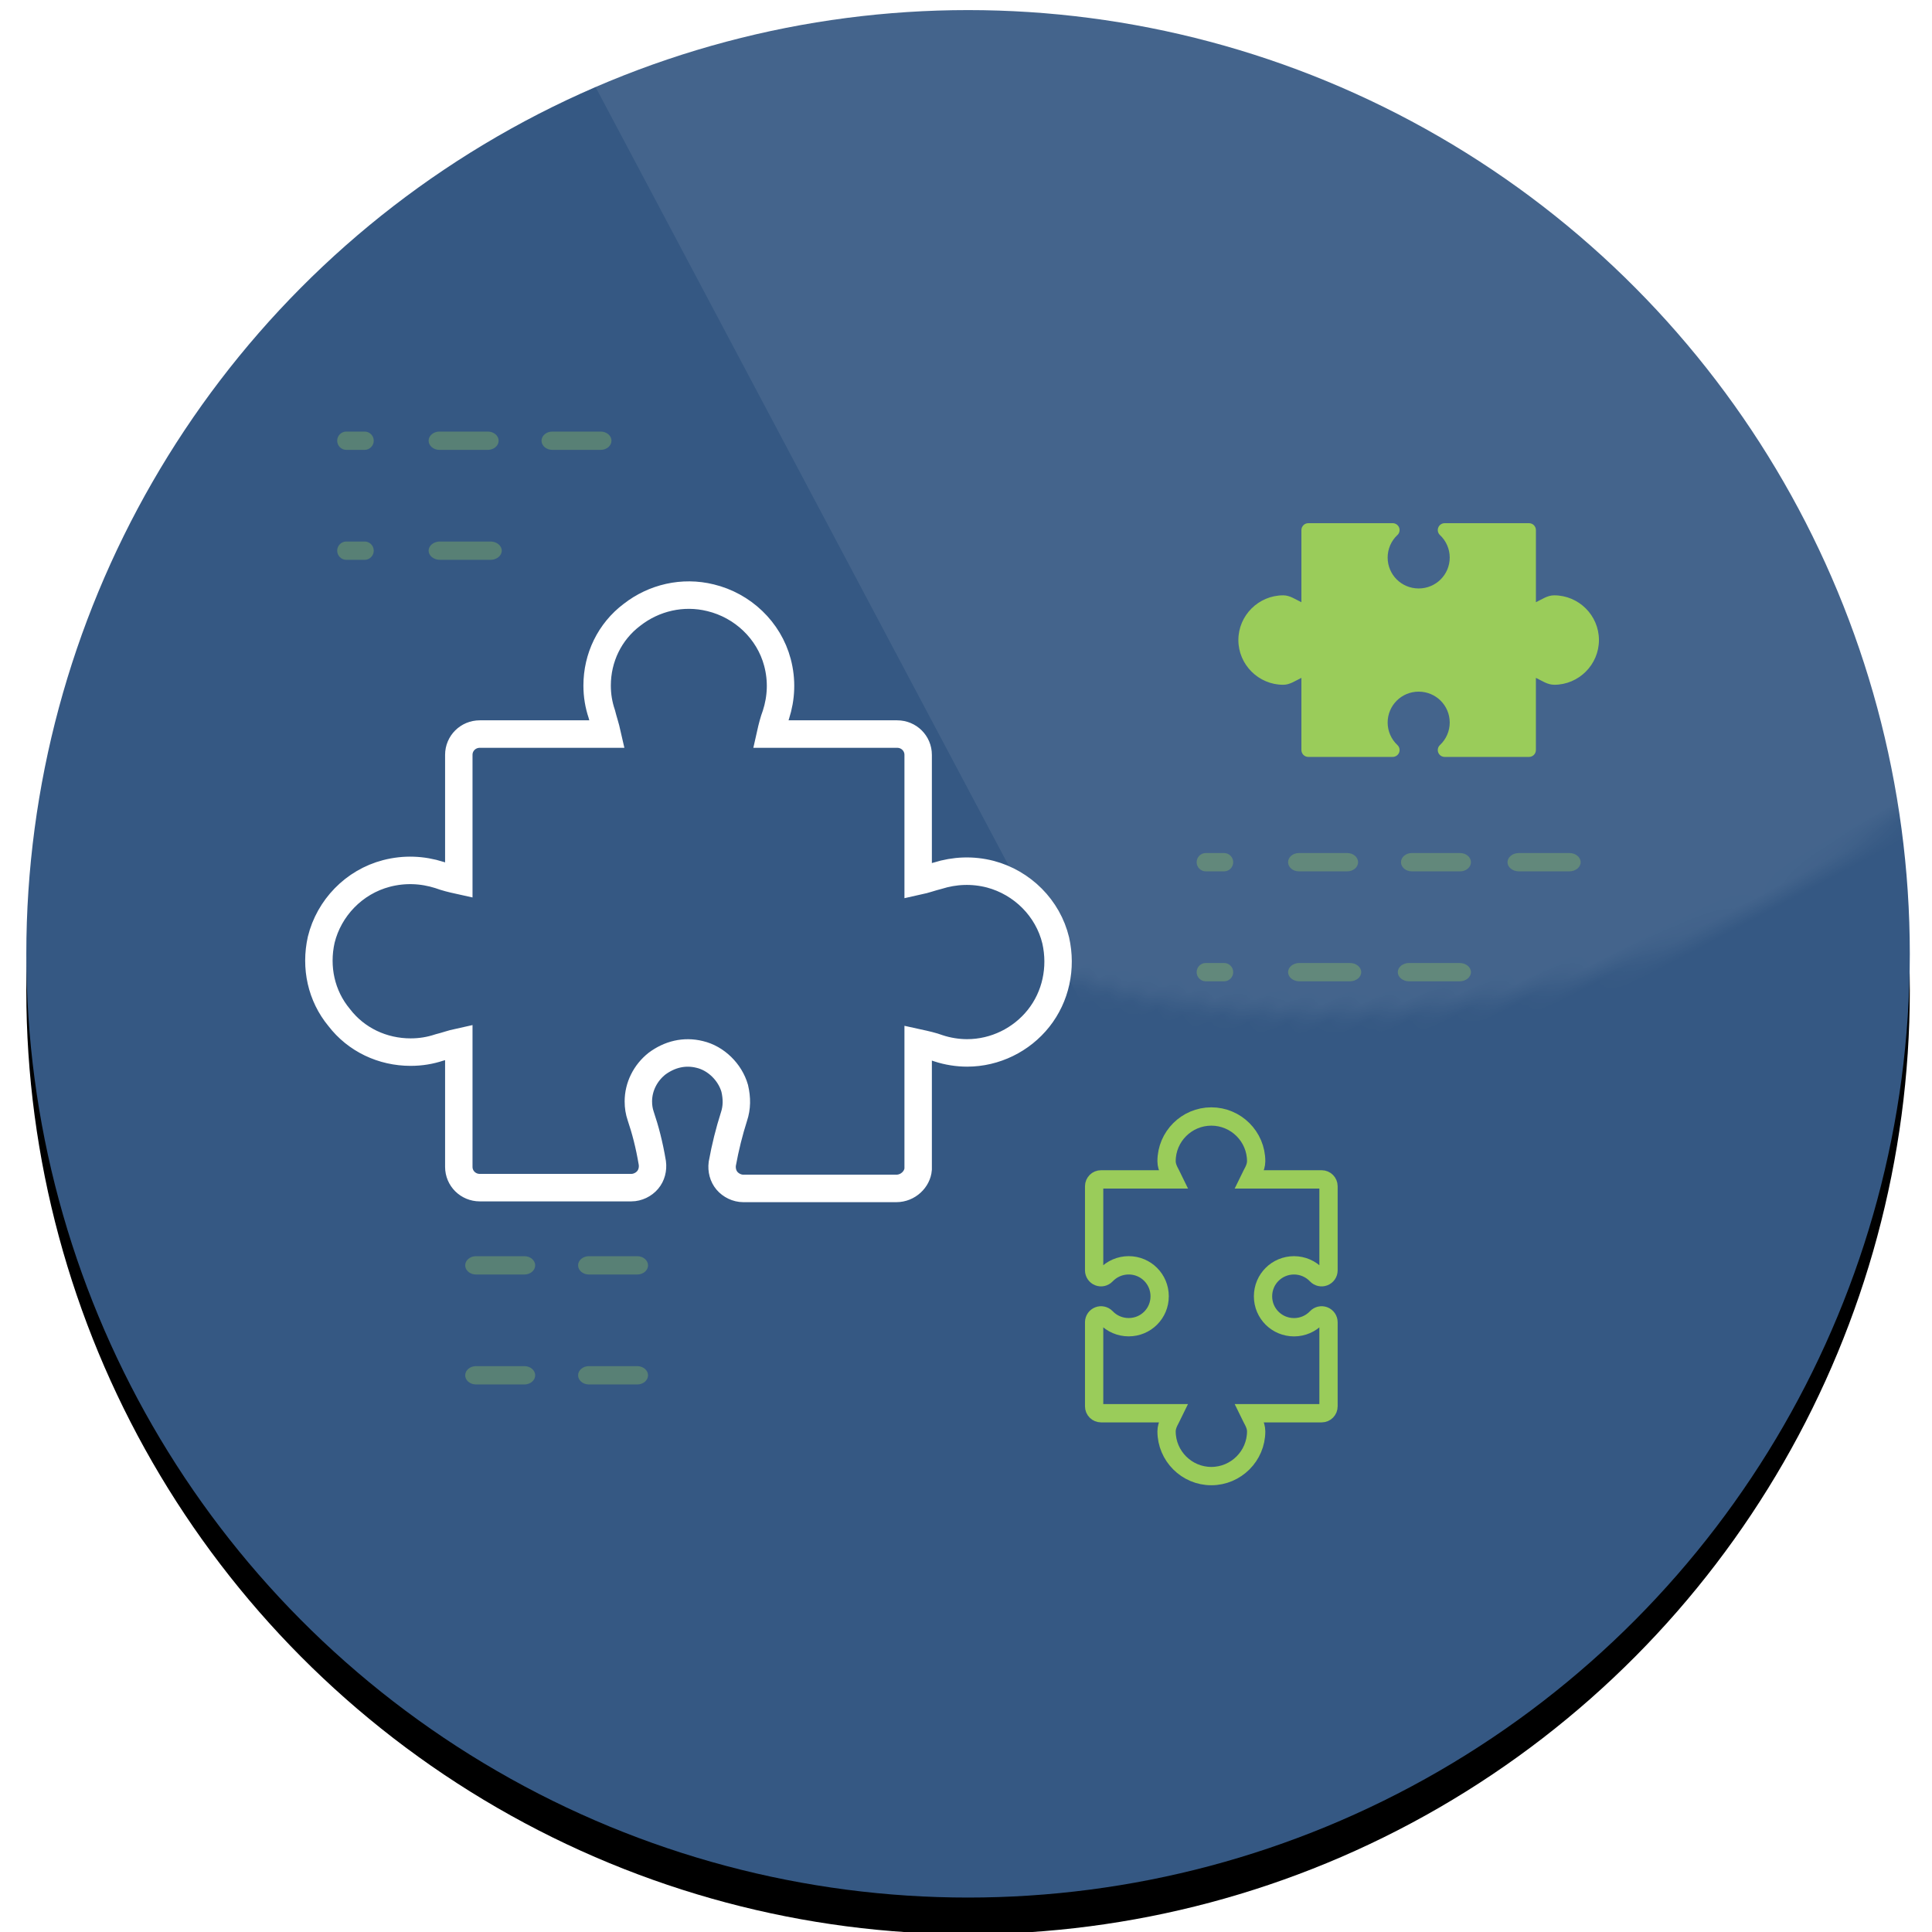 <?xml version="1.0" encoding="utf-8"?>
<svg viewBox="0 0 200 200" xmlns="http://www.w3.org/2000/svg">
  <defs>
    <circle id="path-1" cx="51.5" cy="51.5" r="51.5"/>
    <filter x="-19.9%" y="-18.0%" width="139.8%" height="139.8%" filterUnits="objectBoundingBox" id="filter-3">
      <feOffset dx="0" dy="2" in="SourceAlpha" result="shadowOffsetOuter1"/>
      <feGaussianBlur stdDeviation="6.5" in="shadowOffsetOuter1" result="shadowBlurOuter1"/>
      <feColorMatrix values="0 0 0 0 0.66   0 0 0 0 0.66   0 0 0 0 0.66  0 0 0 0.5 0" type="matrix" in="shadowBlurOuter1"/>
    </filter>
  </defs>
  <title>Group 34</title>
  <g id="Page-1" stroke="none" stroke-width="1" fill="none" fill-rule="evenodd" transform="matrix(1.893, 0, 0, 1.897, -21.885, -19.823)" style="">
    <g id="Group-34" transform="translate(13, 11)">
      <g id="Rectangle">
        <mask id="mask-2" fill="white">
          <circle cx="51.5" cy="51.5" r="51.5" transform="matrix(1, 0, 0, 1, 0, 0)"/>
        </mask>
        <g id="Mask">
          <circle cx="51.5" cy="51.5" r="51.5" transform="matrix(1, 0, 0, 1, 0, 0)" fill="black" fill-opacity="1" filter="url(#filter-3)"/>
          <circle cx="51.5" cy="51.5" r="51.5" transform="matrix(1, 0, 0, 1, 0, 0)" fill-rule="evenodd" fill="#355883"/>
        </g>
        <rect fill-opacity="0.076" fill="#FFFFFF" mask="url(#mask-2)" transform="translate(88, 18.5) rotate(62) translate(-88, -18.5) " x="15" y="-25" width="146" height="87"/>
      </g>
      <g id="Group-10" transform="translate(16, 23)">
        <g id="Group-23" transform="translate(0, 5)">
          <g id="np_puzzle_2102695_000000" transform="translate(50.282, 0)" fill="#45AAF2" fill-rule="nonzero">
            <path d="M3.826,1.11541803e-13 C3.725,1.11541803e-13 3.629,0.038 3.558,0.11 C3.487,0.181 3.447,0.276 3.447,0.376 L3.447,4.313 C3.121,4.159 2.819,3.937 2.453,3.937 C1.104,3.937 0,5.035 0,6.377 C0,7.719 1.104,8.818 2.453,8.818 C2.819,8.818 3.121,8.596 3.447,8.441 L3.447,12.38 C3.447,12.478 3.487,12.574 3.558,12.646 C3.629,12.716 3.725,12.756 3.826,12.755 L8.44,12.755 L8.439,12.755 C8.594,12.755 8.732,12.66 8.79,12.518 C8.846,12.375 8.81,12.212 8.698,12.108 C8.357,11.79 8.165,11.345 8.163,10.882 C8.165,9.944 8.919,9.193 9.859,9.193 C10.8,9.193 11.557,9.944 11.558,10.879 C11.558,11.343 11.364,11.79 11.023,12.108 C10.911,12.214 10.874,12.375 10.932,12.519 C10.989,12.662 11.127,12.755 11.283,12.755 L15.895,12.755 C16.103,12.755 16.271,12.586 16.27,12.378 L16.27,8.44 C16.596,8.594 16.898,8.816 17.264,8.816 L17.268,8.818 C18.618,8.818 19.718,7.719 19.718,6.377 C19.718,5.035 18.618,3.937 17.268,3.937 L17.265,3.937 C16.9,3.937 16.597,4.159 16.271,4.313 L16.271,0.376 C16.271,0.169 16.103,1.11541803e-13 15.895,1.11541803e-13 L11.283,1.11541803e-13 C11.127,1.11541803e-13 10.989,0.094 10.932,0.237 C10.874,0.379 10.911,0.542 11.023,0.647 C11.364,0.966 11.558,1.411 11.558,1.876 C11.557,2.811 10.8,3.562 9.859,3.562 C8.917,3.562 8.163,2.809 8.163,1.873 C8.165,1.408 8.357,0.963 8.698,0.645 L8.698,0.647 C8.81,0.542 8.846,0.379 8.79,0.237 C8.732,0.094 8.594,1.11541803e-13 8.439,1.11541803e-13 L3.826,1.11541803e-13 Z" id="Shape" style="fill: rgb(154, 204, 90);"/>
          </g>
          <path d="M46.355,34.816 C46.355,35.184 46.578,35.484 46.734,35.809 L42.773,35.809 C42.565,35.807 42.396,35.975 42.394,36.182 L42.394,40.776 C42.396,40.929 42.491,41.066 42.633,41.122 C42.776,41.179 42.939,41.142 43.046,41.03 C43.366,40.691 43.814,40.499 44.282,40.498 C45.224,40.498 45.977,41.251 45.977,42.188 C45.977,43.125 45.224,43.875 44.282,43.875 C43.814,43.875 43.367,43.685 43.046,43.346 C42.939,43.237 42.776,43.2 42.634,43.256 C42.491,43.312 42.396,43.449 42.394,43.601 L42.394,48.193 C42.394,48.293 42.434,48.389 42.505,48.46 C42.576,48.53 42.673,48.57 42.773,48.57 L46.731,48.57 C46.575,48.894 46.356,49.195 46.355,49.558 C46.355,50.901 47.455,52 48.803,52 C50.152,52 51.255,50.901 51.255,49.558 C51.255,49.194 51.032,48.894 50.876,48.57 L54.837,48.57 C55.044,48.57 55.213,48.401 55.211,48.193 L55.211,43.601 C55.21,43.449 55.116,43.312 54.973,43.256 C54.829,43.2 54.666,43.237 54.561,43.347 C54.241,43.685 53.796,43.877 53.328,43.877 C52.386,43.877 51.63,43.126 51.63,42.189 C51.63,41.252 52.386,40.499 53.328,40.499 C53.796,40.501 54.24,40.692 54.561,41.032 C54.666,41.142 54.829,41.179 54.973,41.122 C55.116,41.066 55.211,40.929 55.211,40.776 L55.211,36.182 C55.211,35.977 55.044,35.809 54.837,35.809 L50.876,35.809 C51.032,35.485 51.254,35.184 51.255,34.819 C51.255,33.473 50.152,32.377 48.803,32.377 C47.455,32.377 46.355,33.473 46.355,34.816 Z" id="Path" style="stroke: rgb(154, 204, 90);"/>
          <path d="M23.208,36.302 C22.867,36.302 22.527,36.134 22.314,35.882 C22.102,35.629 22.017,35.294 22.059,34.957 C22.228,34.033 22.441,33.193 22.696,32.393 C22.866,31.889 22.866,31.386 22.739,30.839 C22.484,29.956 21.72,29.201 20.827,28.991 C19.977,28.78 19.17,28.991 18.489,29.494 C17.852,29.998 17.47,30.755 17.47,31.553 C17.47,31.847 17.513,32.1 17.598,32.351 C17.853,33.107 18.066,33.905 18.235,34.915 C18.278,35.251 18.192,35.588 17.979,35.839 C17.767,36.092 17.427,36.259 17.086,36.259 L8.798,36.259 C8.161,36.259 7.651,35.755 7.651,35.125 L7.651,28.318 C7.269,28.401 6.929,28.528 6.588,28.611 C6.079,28.779 5.569,28.864 5.016,28.864 C3.485,28.864 2.041,28.191 1.106,26.973 C0.128,25.796 -0.212,24.242 0.128,22.728 C0.553,21.004 1.913,19.576 3.698,19.113 C4.676,18.86 5.654,18.903 6.588,19.197 C6.929,19.323 7.269,19.407 7.651,19.491 L7.651,12.642 C7.651,12.012 8.161,11.508 8.798,11.508 L15.768,11.508 C15.683,11.13 15.555,10.751 15.471,10.415 C15.301,9.911 15.215,9.407 15.215,8.86 C15.215,7.347 15.896,5.919 17.128,4.994 C18.318,4.07 19.89,3.691 21.421,4.07 C23.164,4.49 24.609,5.835 25.077,7.6 C25.333,8.566 25.29,9.533 24.992,10.457 C24.865,10.794 24.78,11.13 24.695,11.508 L31.624,11.508 C32.261,11.508 32.771,12.012 32.771,12.642 L32.771,19.533 C33.153,19.45 33.493,19.323 33.833,19.239 C34.768,18.946 35.746,18.903 36.724,19.156 C38.467,19.619 39.868,21.004 40.294,22.77 C40.634,24.284 40.294,25.838 39.359,27.016 C38.424,28.193 36.978,28.907 35.449,28.907 C34.939,28.907 34.386,28.823 33.877,28.654 C33.536,28.527 33.154,28.444 32.771,28.36 L32.771,35.251 C32.728,35.798 32.218,36.302 31.58,36.302 L23.208,36.302 Z" id="Shape" stroke="#FFFFFF" stroke-width="1.5" fill-rule="nonzero"/>
        </g>
        <g id="Group-4" opacity="0.343" transform="translate(48, 23)" fill="#45AAF2" fill-rule="nonzero">
          <path d="M1.5,1 L0.5,1 C0.224,1 0,0.776 0,0.5 C0,0.224 0.224,0 0.5,0 L1.5,0 C1.776,0 2,0.224 2,0.5 C2,0.776 1.776,1 1.5,1 Z" id="Path" style="fill: rgb(154, 204, 90);"/>
          <path d="M14.409,1 L11.762,1 L11.765,1 C11.439,1 11.174,0.776 11.174,0.5 C11.174,0.224 11.439,0 11.765,0 L14.412,0 L14.409,0 C14.735,0 15,0.224 15,0.5 C15,0.776 14.735,1 14.409,1 Z M8.238,1 L5.591,1 C5.265,1 5,0.776 5,0.5 C5,0.224 5.265,0 5.591,0 L8.238,0 C8.564,0 8.829,0.224 8.829,0.5 C8.829,0.776 8.564,1 8.238,1 Z" id="Shape" style="fill: rgb(154, 204, 90);"/>
          <path d="M20.395,1 L17.618,1 C17.277,1 17,0.776 17,0.5 C17,0.224 17.277,0 17.618,0 L20.382,0 C20.723,0 21,0.224 21,0.5 C21,0.776 20.723,1 20.382,1 L20.395,1 Z" id="Shape" style="fill: rgb(154, 204, 90);"/>
          <path d="M1.5,7 L0.5,7 C0.224,7 0,6.776 0,6.5 C0,6.224 0.224,6 0.5,6 L1.5,6 C1.776,6 2,6.224 2,6.5 C2,6.776 1.776,7 1.5,7 Z" id="Path" style="fill: rgb(154, 204, 90);"/>
          <path d="M14.382,7 L11.615,7 L11.618,7 C11.277,7 11,6.776 11,6.5 C11,6.224 11.277,6 11.618,6 L14.385,6 L14.382,6 C14.723,6 15,6.224 15,6.5 C15,6.776 14.723,7 14.382,7 Z" id="Path" style="fill: rgb(154, 204, 90);"/>
          <path d="M8.382,7 L5.618,7 C5.277,7 5,6.776 5,6.5 C5,6.224 5.277,6 5.618,6 L8.382,6 C8.723,6 9,6.224 9,6.5 C9,6.776 8.723,7 8.382,7 Z" id="Path" style="fill: rgb(154, 204, 90);"/>
        </g>
        <g id="Group-4-Copy-2" opacity="0.343" transform="translate(1, 0)" fill="#45AAF2" fill-rule="nonzero">
          <path d="M1.5,1 L0.5,1 C0.224,1 0,0.776 0,0.5 C0,0.224 0.224,0 0.5,0 L1.5,0 C1.776,0 2,0.224 2,0.5 C2,0.776 1.776,1 1.5,1 Z" id="Path" style="fill: rgb(154, 204, 90);"/>
          <path d="M14.409,1 L11.762,1 L11.765,1 C11.439,1 11.174,0.776 11.174,0.5 C11.174,0.224 11.439,0 11.765,0 L14.412,0 L14.409,0 C14.735,0 15,0.224 15,0.5 C15,0.776 14.735,1 14.409,1 Z M8.238,1 L5.591,1 C5.265,1 5,0.776 5,0.5 C5,0.224 5.265,0 5.591,0 L8.238,0 C8.564,0 8.829,0.224 8.829,0.5 C8.829,0.776 8.564,1 8.238,1 Z" id="Shape" style="fill: rgb(154, 204, 90);"/>
          <path d="M1.5,7 L0.5,7 C0.224,7 0,6.776 0,6.5 C0,6.224 0.224,6 0.5,6 L1.5,6 C1.776,6 2,6.224 2,6.5 C2,6.776 1.776,7 1.5,7 Z" id="Path" style="fill: rgb(154, 204, 90);"/>
          <path d="M8.382,7 L5.618,7 C5.277,7 5,6.776 5,6.5 C5,6.224 5.277,6 5.618,6 L8.382,6 C8.723,6 9,6.224 9,6.5 C9,6.776 8.723,7 8.382,7 Z" id="Path" style="fill: rgb(154, 204, 90);"/>
        </g>
        <g id="Group-4-Copy" opacity="0.343" transform="translate(8, 45)" fill="#45AAF2" fill-rule="nonzero">
          <path d="M9.409,1 L6.762,1 L6.765,1 C6.439,1 6.174,0.776 6.174,0.5 C6.174,0.224 6.439,0 6.765,0 L9.412,0 L9.409,0 C9.735,0 10,0.224 10,0.5 C10,0.776 9.735,1 9.409,1 Z M3.238,1 L0.591,1 C0.265,1 0,0.776 0,0.5 C0,0.224 0.265,0 0.591,0 L3.238,0 C3.564,0 3.829,0.224 3.829,0.5 C3.829,0.776 3.564,1 3.238,1 Z" id="Shape" style="fill: rgb(154, 204, 90);"/>
        </g>
        <g id="Group-4-Copy" opacity="0.343" transform="translate(8, 51)" fill="#45AAF2" fill-rule="nonzero">
          <path d="M9.409,1 L6.762,1 L6.765,1 C6.439,1 6.174,0.776 6.174,0.5 C6.174,0.224 6.439,0 6.765,0 L9.412,0 L9.409,0 C9.735,0 10,0.224 10,0.5 C10,0.776 9.735,1 9.409,1 Z M3.238,1 L0.591,1 C0.265,1 0,0.776 0,0.5 C0,0.224 0.265,0 0.591,0 L3.238,0 C3.564,0 3.829,0.224 3.829,0.5 C3.829,0.776 3.564,1 3.238,1 Z" id="Shape" style="fill: rgb(154, 204, 90);"/>
        </g>
      </g>
    </g>
  </g>
</svg>
